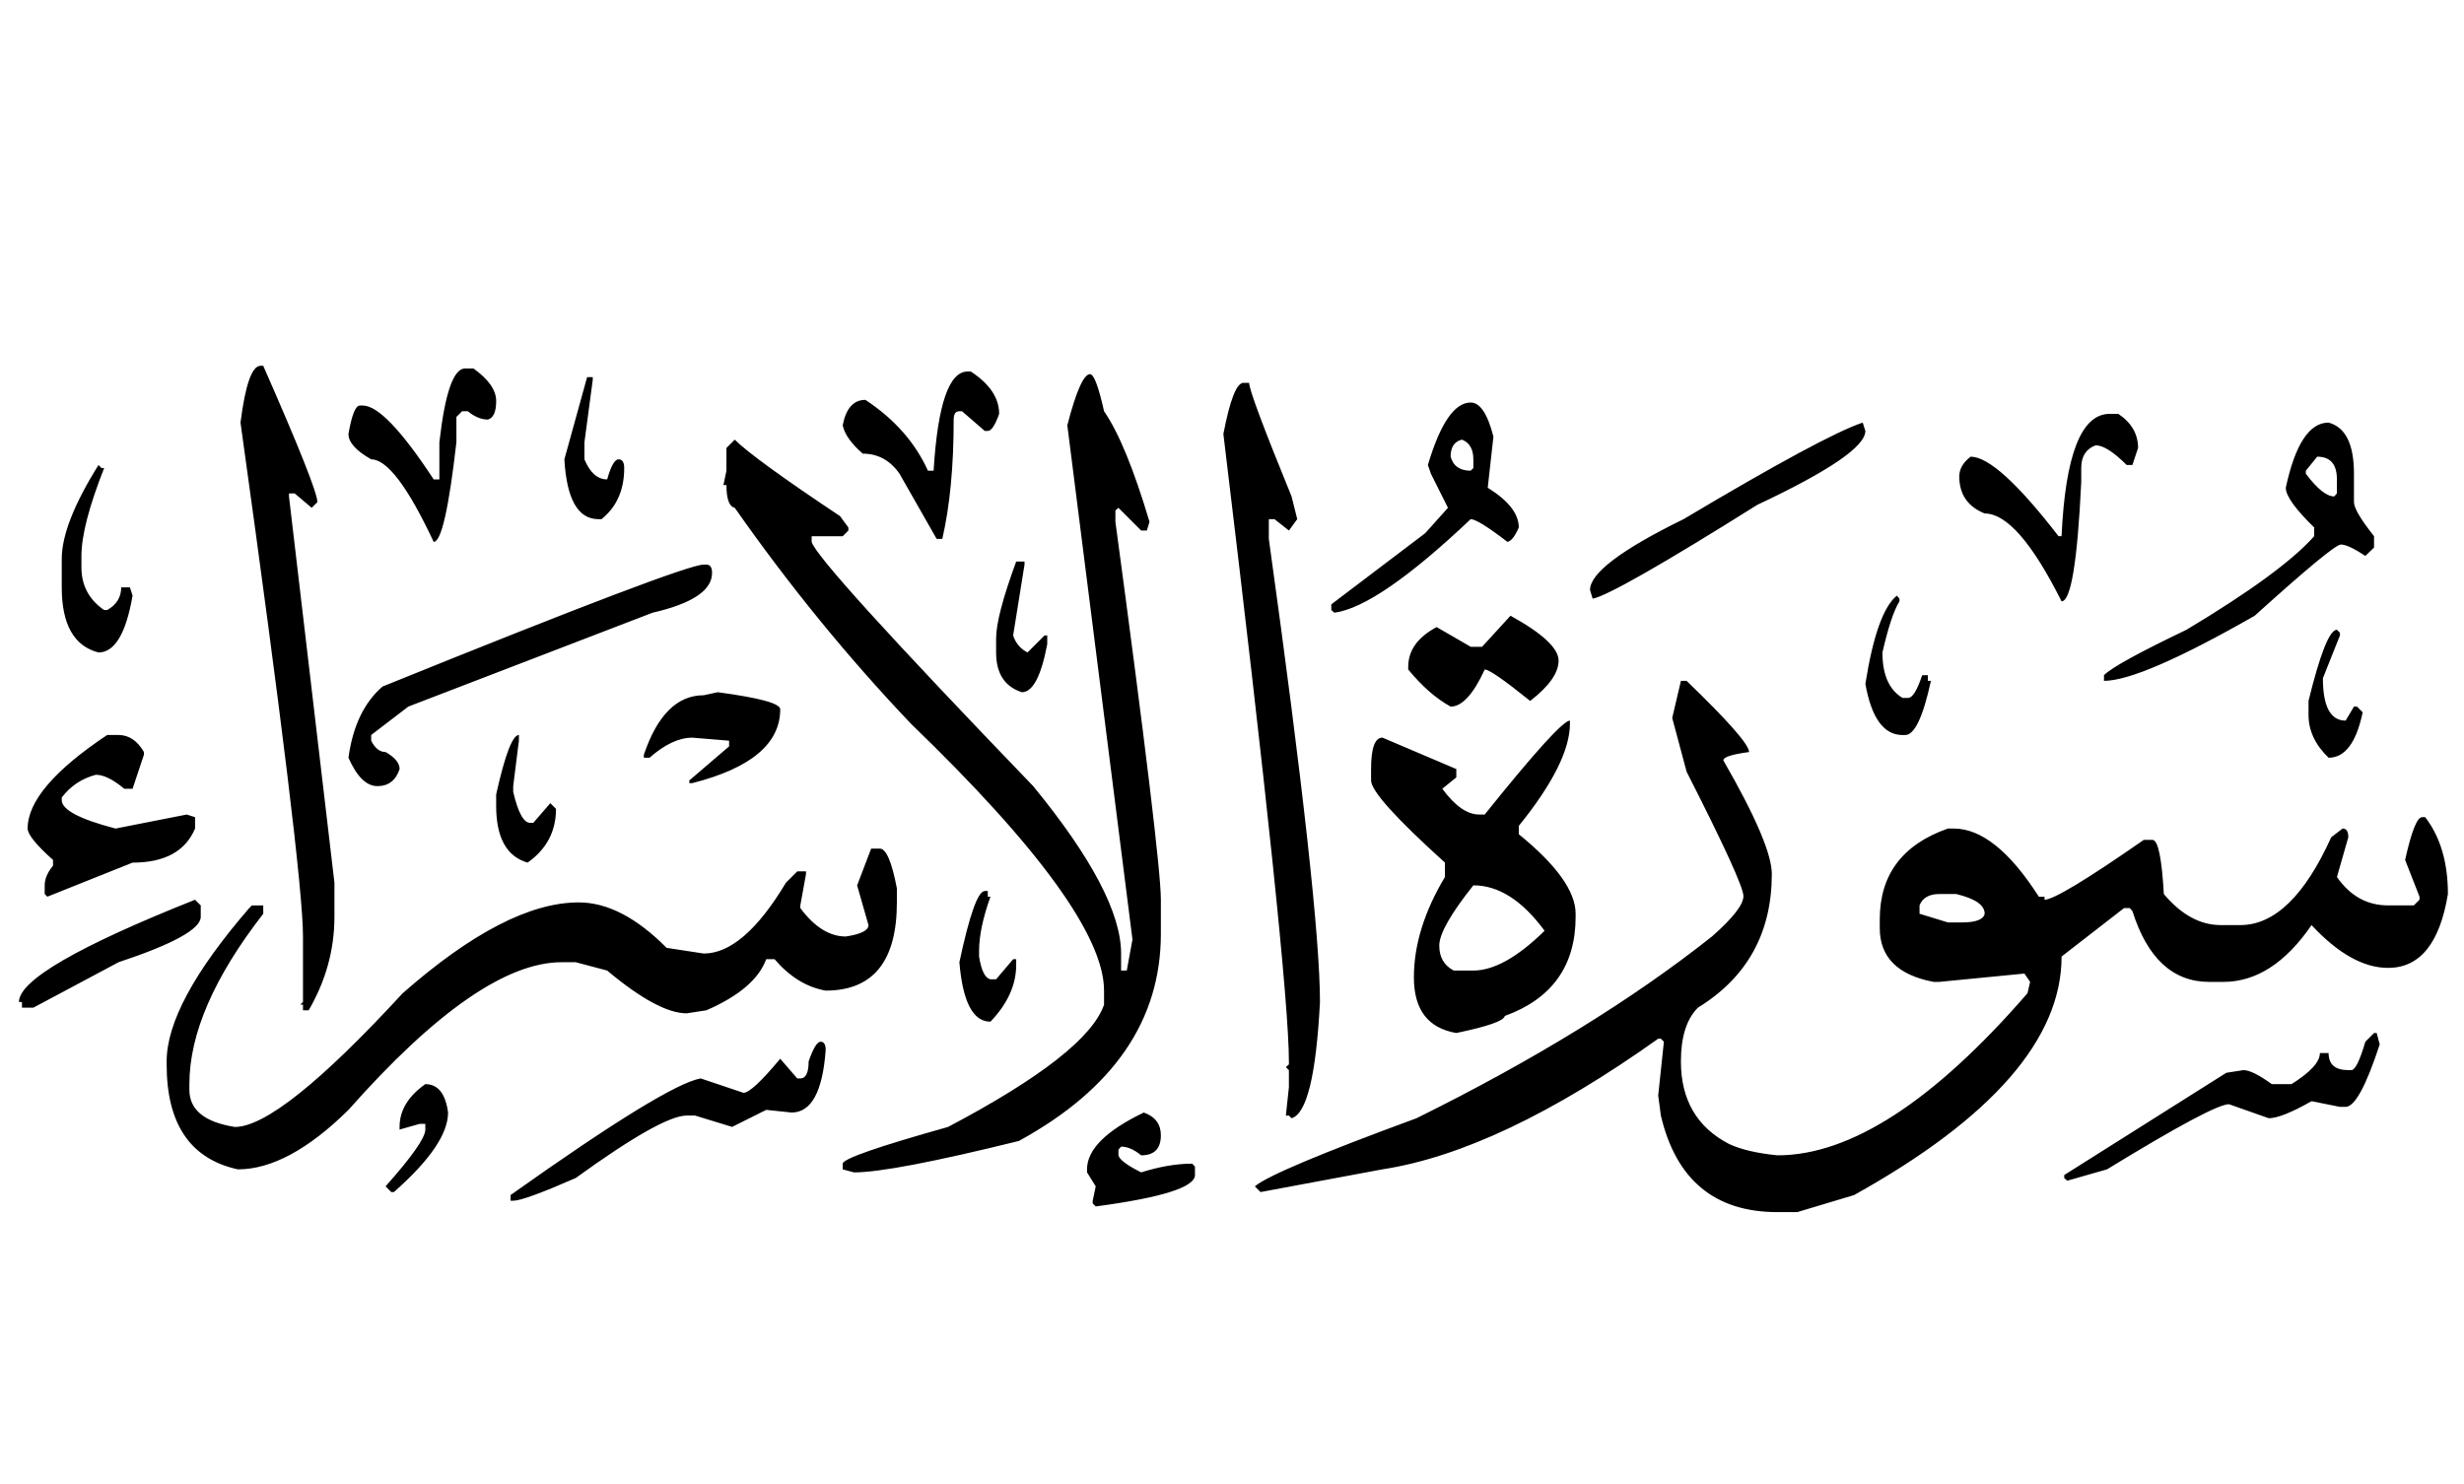 <!-- Generated by IcoMoon.io -->
<svg version="1.1" xmlns="http://www.w3.org/2000/svg" width="166" height="100" viewBox="0 0 166 100">
<title>uniFB9D</title>
<path d="M17.555 24.649h0.179q3.649 8.293 3.649 9.186l-0.383 0.383-1.148-0.97h-0.383v0.204l3.062 26.027v2.296q0 3.317-1.735 6.303h-0.383v-0.383h-0.179l0.179-0.179v-4.414q0-4.44-4.21-34.626 0.485-3.828 1.352-3.828M31.896 24.828q1.531 1.097 1.531 2.194t-0.561 1.25q-0.663 0-1.352-0.561h-0.383l-0.383 0.383v1.71q-0.766 6.711-1.531 6.711-2.603-5.563-4.21-5.563-1.531-0.868-1.531-1.71 0.332-1.914 0.766-1.914h0.204q1.505 0 4.772 4.976h0.383v-2.501q0.561-4.976 1.735-4.976h0.561M65.399 25.032q1.914 1.25 1.914 2.858-0.408 1.148-0.766 1.148h-0.204l-1.531-1.327h-0.179q-0.383 0-0.383 0.561 0 4.721-0.766 8.038h-0.383l-2.501-4.389q-0.944-1.352-2.475-1.352-1.174-1.021-1.352-1.914 0.332-1.71 1.531-1.71 2.934 1.939 4.21 4.772h0.383q0.408-6.685 2.296-6.685h0.204M73.437 25.211q0.383 0 0.944 2.501 1.48 2.143 3.062 7.451l-0.179 0.587h-0.383l-1.531-1.531-0.204 0.179v0.766q3.062 22.71 3.062 25.466v2.296q0 8.727-9.569 13.958-8.574 2.118-11.1 2.118l-0.766-0.204v-0.383q0-0.485 7.094-2.475 9.39-4.95 10.513-8.242v-0.944q0-5.435-13.013-17.989-6.379-6.711-11.865-14.545-0.561-0.128-0.561-1.531h-0.204l0.204-0.97v-1.531l0.561-0.561q1.276 1.276 7.094 5.154l0.561 0.766v0.204l-0.383 0.383h-2.092v0.383q0.383 1.352 14.927 16.458 5.92 7.221 5.92 11.278v1.148h0.383l0.383-2.092-4.389-34.652q0.893-3.445 1.531-3.445M39.551 25.415h0.383v0.179l-0.561 4.21v1.148q0.561 1.352 1.531 1.352 0.383-1.352 0.766-1.352t0.383 0.587q0 2.22-1.531 3.445h-0.204q-2.067 0-2.296-4.032l1.531-5.537M83.771 25.797h0.383q0 0.663 2.858 7.655l0.383 1.531-0.561 0.766-0.97-0.766h-0.383v1.327q3.445 24.751 3.445 31.207-0.383 7.4-1.914 7.834l-0.179-0.179h-0.204l0.204-1.914v-1.148l-0.204-0.204 0.204-0.179v-0.204q0-5.767-4.414-42.281 0.663-3.445 1.352-3.445M99.081 27.124q0.944 0 1.531 2.296l-0.383 3.445q2.092 1.301 2.092 2.679-0.383 0.893-0.766 0.97-1.99-1.531-2.475-1.531-6.252 5.92-9.186 6.303l-0.204-0.179v-0.383l6.328-4.797 1.531-1.71-1.148-2.296-0.204-0.587q1.25-4.21 2.883-4.21M142.715 27.89q1.327 0.893 1.327 2.296l-0.383 1.148h-0.383q-1.327-1.327-2.092-1.327-0.97 0.357-0.97 1.531v0.944q-0.383 8.038-1.327 8.038-2.96-5.92-5.18-5.92-1.71-0.689-1.71-2.501 0-0.74 0.766-1.327 1.786 0 5.92 5.358h0.204q0.383-8.242 3.241-8.242h0.587M125.491 28.477l0.179 0.561q0 1.557-7.272 4.976-9.645 6.047-11.1 6.328l-0.179-0.587q0-1.684 6.303-4.772 9.467-5.639 12.069-6.507M156.877 28.477q1.71 0.459 1.71 3.445v1.914q0 0.587 1.352 2.296v0.766l-0.587 0.561q-1.148-0.766-1.646-0.766t-5.805 4.797q-7.681 4.389-10.156 4.389v-0.383q0.766-0.766 5.563-3.062 6.43-3.853 8.599-6.303v-0.587q-1.914-1.863-1.914-2.679 0.944-4.389 2.883-4.389M97.729 30.773q0.255 0.944 1.352 0.944l0.179-0.179v-0.587q0-1.021-0.766-1.327-0.766 0.179-0.766 1.148M156.111 30.773l-0.766 0.944v0.204q1.148 1.531 1.914 1.531l0.179-0.204v-0.944q0-1.531-1.327-1.531M6.634 31.335l0.204 0.204h0.179q-1.531 3.879-1.531 5.92v0.766q0 1.837 1.531 2.883h0.204q0.944-0.536 0.944-1.531h0.587l0.179 0.561q-0.663 3.828-2.296 3.828-2.475-0.638-2.475-4.389v-1.914q0-2.373 2.475-6.328M68.461 37.841h0.561v0.204l-0.766 4.772q0.255 0.791 0.97 1.148l1.148-1.148h0.179v0.587q-0.612 3.241-1.71 3.241-1.735-0.561-1.735-2.679v-0.944q0-1.505 1.352-5.18M47.41 38.045h0.179q0.383 0 0.383 0.561 0 1.761-4.006 2.679l-16.458 6.328-2.501 1.914v0.383q0.383 0.766 0.97 0.766 0.944 0.536 0.944 1.148-0.383 1.148-1.493 1.148t-1.952-1.914q0.434-3.19 2.296-4.797 20.286-8.216 21.638-8.216M127.788 40.138l0.179 0.204v0.179q-0.561 0.893-1.148 3.445 0 2.246 1.352 3.062h0.383q0.434 0 0.944-1.531h0.383v0.383h0.204q-0.791 3.649-1.735 3.649h-0.179q-1.888 0-2.501-3.445 0.766-4.848 2.118-5.945M101.761 41.49q3.241 1.786 3.241 3.024t-1.914 2.718q-2.628-2.118-3.062-2.118-1.148 2.501-2.296 2.501-1.48-0.817-2.858-2.501v-0.179q0-1.659 1.914-2.679l2.296 1.327h0.766l1.914-2.092M157.438 42.434l0.204 0.204v0.179l-1.148 2.883q0 2.858 1.531 2.858l0.561-0.944h0.204l0.383 0.383q-0.638 3.062-2.296 3.062-1.352-1.301-1.352-2.883v-0.944q1.174-4.797 1.914-4.797M113.243 45.879h0.383q4.21 4.057 4.21 4.797-1.735 0.23-1.735 0.561 3.266 5.665 3.266 7.655 0 5.945-4.976 9.007-1.148 1.148-1.148 3.623 0 3.879 3.241 5.563 1.199 0.561 3.266 0.766 7.374 0 16.841-10.921l0.179-0.766-0.383-0.561-5.741 0.561h-0.383q-3.623-0.689-3.623-3.623v-0.587q0-4.517 4.593-6.124h0.383q2.807 0 5.741 4.593h0.383v0.204q0.893 0 6.685-4.032h0.587q0.561 0 0.766 3.649 1.761 2.092 3.828 2.092h1.327q3.445 0 6.124-5.92l0.766-0.587q0.383 0 0.383 0.587l-0.766 2.679q1.327 1.914 3.445 1.914h1.735l0.383-0.383v-0.204l-0.97-2.475q0.638-2.883 1.148-2.883h0.204q1.531 1.99 1.531 5.18-0.817 4.976-4.032 4.976-2.475 0-5.154-2.883-2.628 3.828-5.945 3.828h-0.944q-3.674 0-5.18-4.772l-0.179-0.204h-0.383l-4.21 3.266q0 8.293-13.983 16.075l-3.828 1.148h-1.327q-6.328 0-7.859-6.507l-0.179-1.352 0.383-3.623-0.204-0.204h-0.179q-10.64 7.578-18.576 8.803l-8.216 1.531-0.383-0.383q1.174-1.021 10.896-4.593 11.865-5.869 19.903-12.248 2.118-1.863 2.118-2.718t-3.828-8.382l-0.97-3.623 0.587-2.501M48.354 46.645q4.21 0.561 4.21 1.148 0 3.47-5.92 4.976h-0.204v-0.179l2.679-2.296v-0.383l-2.475-0.204q-1.352 0-2.883 1.352h-0.383v-0.204q1.352-4.006 4.032-4.006l0.944-0.204M105.767 48.558v0.204q0 2.628-3.445 6.89v0.561q3.828 3.113 3.828 5.358v0.204q0 4.95-4.772 6.685-0.077 0.485-3.266 1.148-2.858-0.485-2.858-3.751t2.092-6.762v-0.97q-4.976-4.491-4.976-5.537v-0.766q0-2.118 0.766-2.118l4.976 2.118v0.561l-0.944 0.766q1.276 1.735 2.475 1.735h0.383q5.078-6.328 5.741-6.328M7.987 49.528q1.046 0 1.71 1.148v0.179l-0.766 2.296h-0.561q-1.123-0.944-1.914-0.944-1.429 0.383-2.296 1.531v0.179q0 0.97 3.623 1.914l4.797-0.944 0.561 0.179v0.766q-0.97 2.296-4.21 2.296l-5.741 2.296-0.179-0.179v-0.587q0-0.638 0.561-1.327v-0.383q-1.71-1.531-1.71-2.118 0-2.73 5.358-6.303h0.766M34.958 49.528v0.383l-0.383 3.062v0.383q0.485 2.092 1.148 2.092h0.204l1.148-1.327 0.383 0.383q0 2.271-1.914 3.623-2.118-0.612-2.118-3.828v-0.766q0.893-4.006 1.531-4.006M58.688 57.183h0.587q0.638 0 1.148 2.679v0.944q0 5.945-4.797 5.945-1.914-0.332-3.445-2.118h-0.561q-0.74 2.016-4.032 3.445l-1.327 0.204q-1.914 0-5.358-2.883l-2.118-0.561h-0.944q-5.563 0-14.366 9.952-4.057 4.006-7.451 4.006-4.797-1.046-4.797-7.068v-0.204q0-3.904 5.563-10.334l0.179-0.179h0.766v0.561q-4.976 6.405-4.976 11.483v0.383q0 2.016 3.062 2.501 3.011 0 11.304-9.007 6.966-6.124 11.865-6.124 2.883 0 5.92 3.062l2.501 0.383q2.679 0 5.537-4.772l0.766-0.766h0.587v0.179l-0.383 2.118v0.179q1.429 1.914 3.062 1.914 1.531-0.23 1.531-0.766l-0.766-2.679 0.944-2.475M99.26 59.658q-2.296 2.883-2.296 4.057t0.97 1.684h1.327q2.067 0 4.797-2.679-2.246-3.062-4.797-3.062M66.343 60.041h0.204v0.383h0.179q-0.766 2.143-0.766 3.649v0.383q0.23 1.429 0.766 1.531h0.383l1.148-1.352h0.204v0.383q0 2.016-1.735 3.828-1.761 0-2.092-4.006 1.021-4.797 1.71-4.797M129.319 61.010v0.561l1.914 0.587h0.944q1.403 0 1.531-0.587 0-0.868-1.914-1.327h-1.148q-1.021 0-1.327 0.766M13.141 60.628l0.383 0.383v0.766q0 1.225-5.537 3.062l-5.741 3.062h-0.766v-0.383h-0.204q0-2.169 11.865-6.89M159.939 69.61h0.179l0.204 0.766q-1.378 4.21-2.296 4.21h-0.383l-1.914-0.383q-2.016 1.148-2.883 1.148l-2.679-0.944q-1.046 0-8.216 4.389l-2.679 0.766-0.204-0.179v-0.204l10.921-6.89 1.148-0.179q0.612 0 1.914 0.944h1.327q1.914-1.199 1.914-2.092h0.587q0 1.148 1.327 1.148h0.204q0.383 0 0.944-1.914l0.587-0.587M54.478 71.523q0.459-1.327 0.804-1.327t0.344 0.561q-0.306 4.21-2.296 4.21l-1.71-0.179-2.296 1.148-2.501-0.766h-0.561q-1.659 0-7.476 4.21-3.496 1.531-4.21 1.531h-0.179v-0.383q10.487-7.451 12.809-7.859l2.883 0.97q0.561 0 2.475-2.296l1.148 1.327h0.204q0.561 0 0.561-1.148M28.655 73.054q1.276 0 1.531 1.914 0 2.143-3.649 5.358h-0.179l-0.383-0.383q2.679-3.011 2.679-3.828v-0.383h-0.383l-1.352 0.383v-0.179q0-1.659 1.735-2.883M77.060 74.968q1.148 0.408 1.148 1.531 0 1.352-1.327 1.352-0.714-0.587-1.352-0.587l-0.179 0.204v0.383q0.102 0.434 1.531 1.148 1.863-0.587 3.445-0.587l0.179 0.204v0.561q0 1.225-6.685 2.118l-0.204-0.204v-0.179l0.204-0.97-0.587-0.944v-0.204q0-1.99 3.828-3.828z"></path>
</svg>
